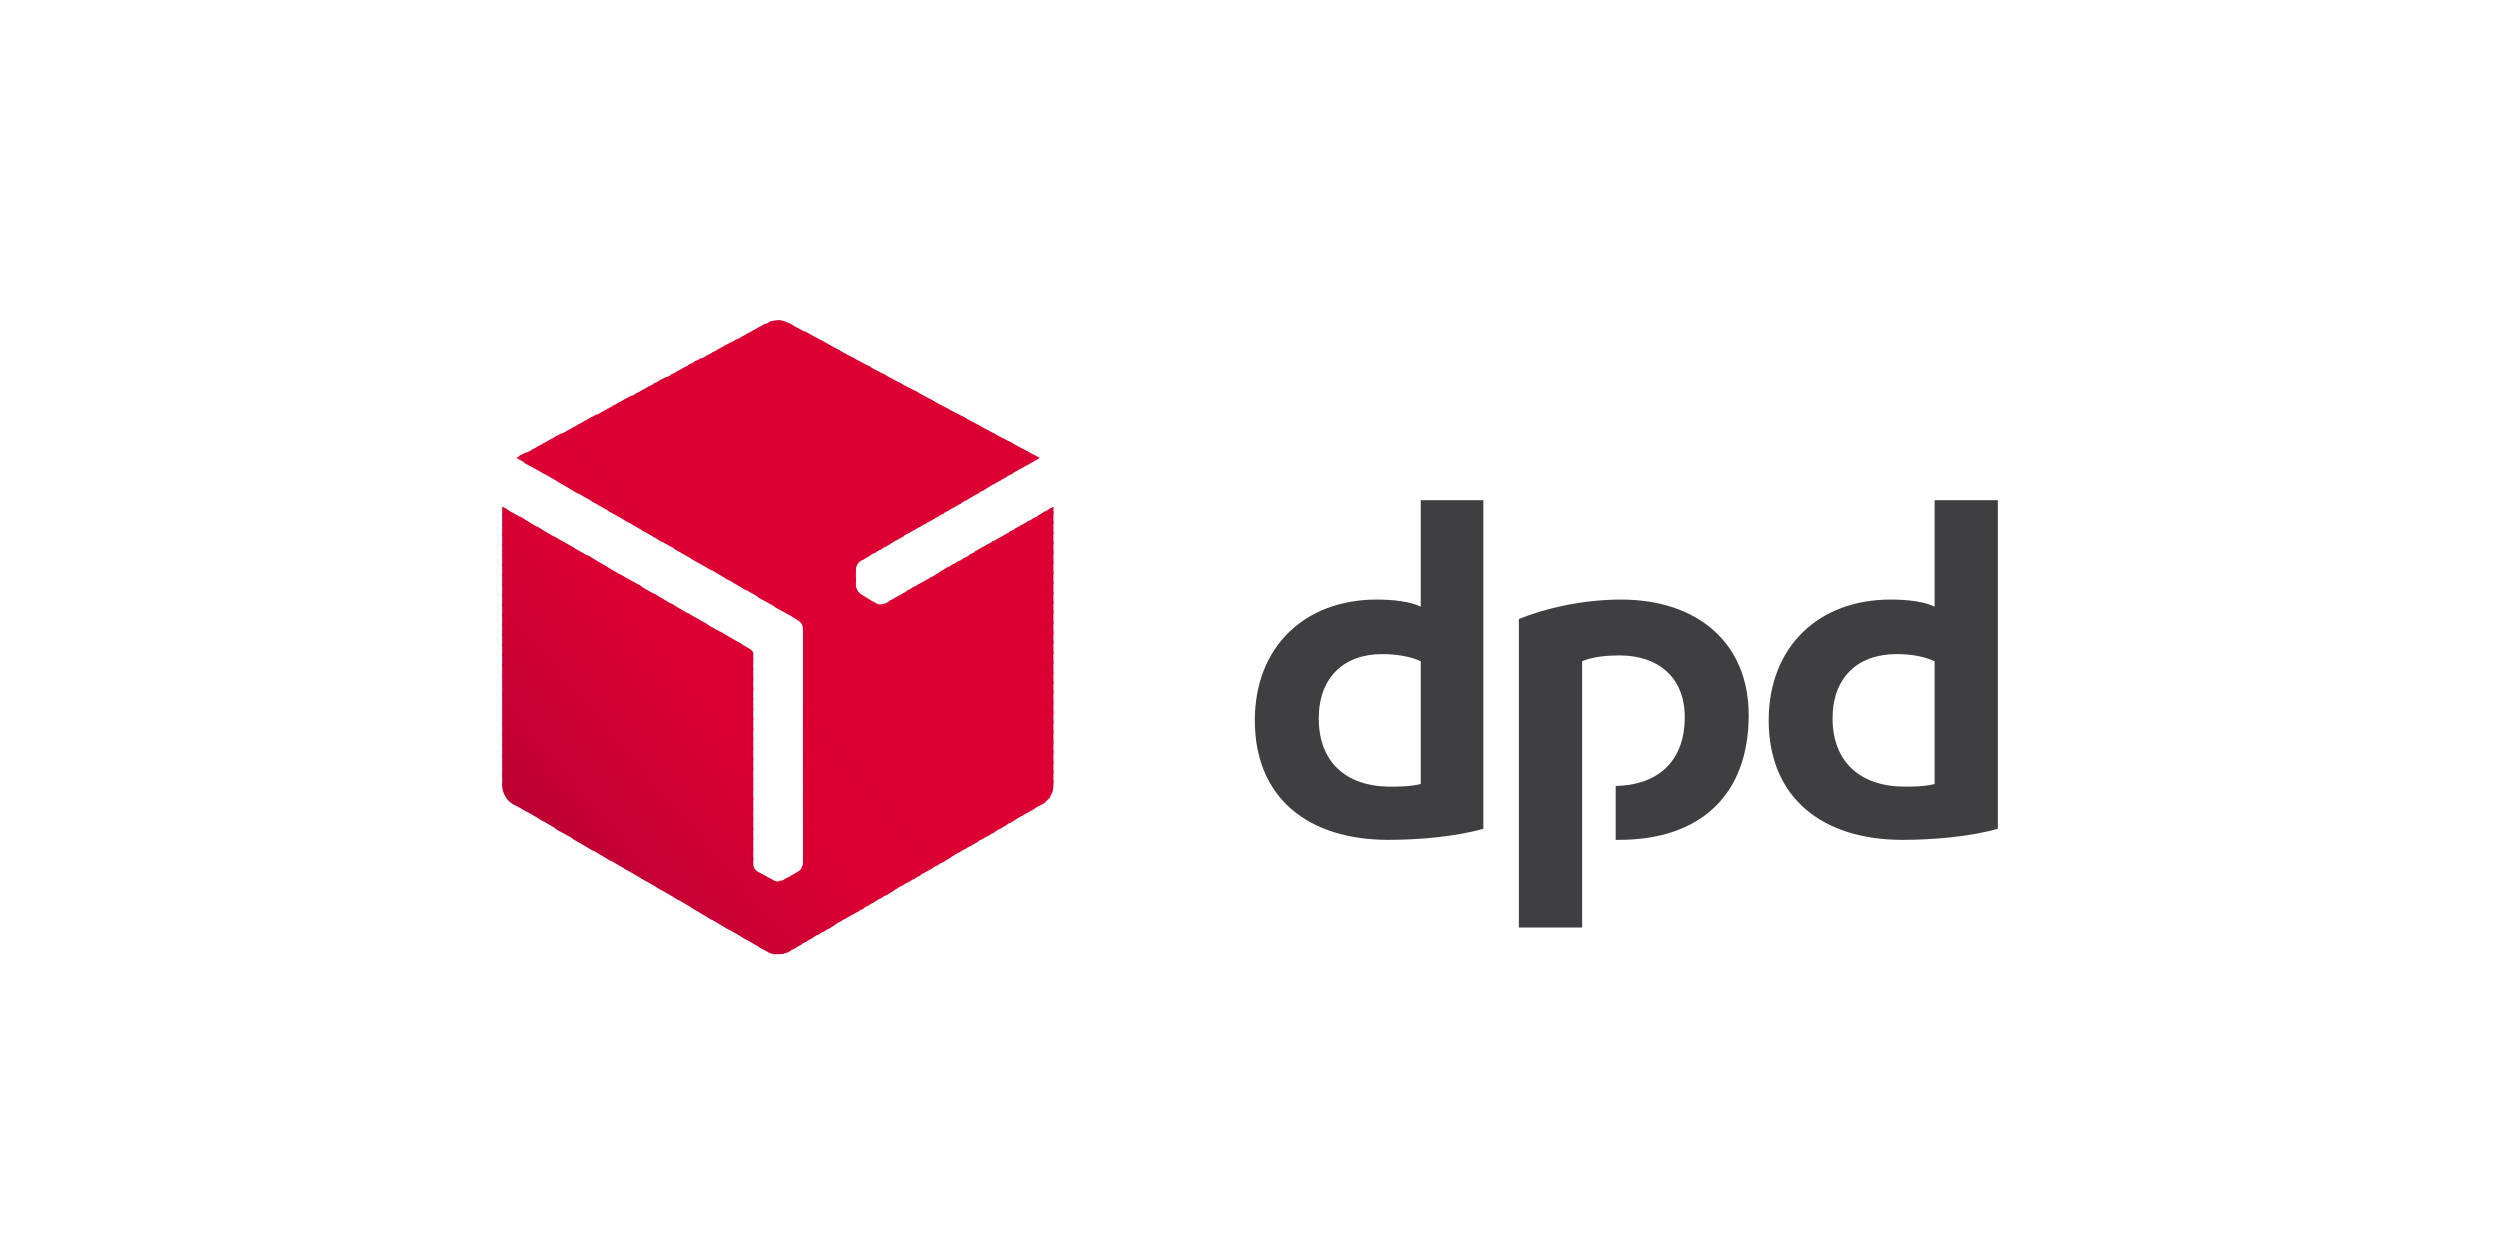 <?xml version="1.0" encoding="UTF-8"?> <svg xmlns="http://www.w3.org/2000/svg" width="129" height="65" viewBox="0 0 129 65" fill="none"><path fill-rule="evenodd" clip-rule="evenodd" d="M76.541 42.767C75.109 43.169 73.244 43.337 71.645 43.337C67.481 43.337 64.749 41.158 64.749 37.171C64.749 33.383 67.315 30.937 71.044 30.937C71.878 30.937 72.777 31.037 73.31 31.304V25.81H76.541V42.767ZM73.31 34.121C72.81 33.885 72.111 33.752 71.312 33.752C69.346 33.752 68.048 34.959 68.048 37.07C68.048 39.315 69.447 40.59 71.746 40.59C72.144 40.59 72.777 40.59 73.31 40.455V34.121ZM103.089 42.767C101.657 43.169 99.79 43.337 98.158 43.337C94.029 43.337 91.264 41.158 91.264 37.171C91.264 33.383 93.829 30.937 97.559 30.937C98.424 30.937 99.29 31.037 99.825 31.304V25.81H103.089V42.767ZM99.825 34.121C99.325 33.885 98.659 33.752 97.858 33.752C95.859 33.752 94.561 34.959 94.561 37.07C94.561 39.315 95.993 40.59 98.291 40.59C98.692 40.59 99.291 40.59 99.825 40.455V34.121ZM81.638 34.121C82.17 33.885 82.936 33.819 83.569 33.819C85.567 33.819 86.933 34.959 86.933 37.002C86.933 39.416 85.401 40.522 83.369 40.555V43.337H83.536C87.733 43.337 90.232 41.025 90.232 36.902C90.232 33.149 87.566 30.937 83.637 30.937C81.638 30.937 79.671 31.406 78.373 31.942V47.861H81.638V34.121Z" fill="#3F3F42"></path><path fill-rule="evenodd" clip-rule="evenodd" d="M52.826 23.194L53.358 23.797L53.659 23.629L52.826 23.194Z" fill="#DC0032"></path><path fill-rule="evenodd" clip-rule="evenodd" d="M52.026 22.758L53.059 23.965L53.425 23.764L53.026 23.295L52.026 22.758Z" fill="#DC0032"></path><path fill-rule="evenodd" clip-rule="evenodd" d="M51.192 22.323L52.758 24.133L53.125 23.932L52.226 22.858L51.192 22.323Z" fill="#DC0032"></path><path fill-rule="evenodd" clip-rule="evenodd" d="M50.393 21.888L52.459 24.299L52.826 24.098L51.394 22.421L50.393 21.888ZM54.359 26.144L54.124 26.277L54.357 26.546L54.359 26.144Z" fill="#DC0032"></path><path fill-rule="evenodd" clip-rule="evenodd" d="M49.595 21.451L52.16 24.467L52.525 24.266L50.593 21.988L49.595 21.451ZM54.225 26.211L53.858 26.445L54.357 27.048V26.412L54.225 26.211Z" fill="#DC0032"></path><path fill-rule="evenodd" clip-rule="evenodd" d="M48.761 21.015L51.86 24.635L52.26 24.434L49.794 21.552L48.761 21.015ZM53.924 26.378L53.558 26.613L54.357 27.552V26.915L53.924 26.378Z" fill="#DC0032"></path><path fill-rule="evenodd" clip-rule="evenodd" d="M47.962 20.58L51.592 24.803L51.959 24.602L48.961 21.116L47.962 20.58ZM53.626 26.579L53.259 26.78L54.357 28.087V27.45L53.626 26.579Z" fill="#DC0032"></path><path fill-rule="evenodd" clip-rule="evenodd" d="M47.163 20.144L51.294 24.971L51.66 24.769L48.162 20.681L47.163 20.144ZM53.325 26.747L52.958 26.948L54.359 28.59V27.954L53.325 26.747Z" fill="#DC0032"></path><path fill-rule="evenodd" clip-rule="evenodd" d="M46.33 19.707L50.993 25.138L51.359 24.937L47.362 20.244L46.33 19.707ZM53.026 26.915L52.659 27.116L54.359 29.092V28.456L53.026 26.915Z" fill="#DC0032"></path><path fill-rule="evenodd" clip-rule="evenodd" d="M45.53 19.273L50.692 25.338L51.06 25.105L46.529 19.808L45.53 19.273ZM52.725 27.081L52.358 27.282L54.357 29.629V28.992L52.725 27.081Z" fill="#DC0032"></path><path fill-rule="evenodd" clip-rule="evenodd" d="M44.698 18.836L50.395 25.508L50.76 25.272L45.731 19.375L44.698 18.836ZM52.459 27.249L52.06 27.451L54.357 30.133V29.493L52.459 27.249Z" fill="#DC0032"></path><path fill-rule="evenodd" clip-rule="evenodd" d="M43.898 18.401L50.094 25.674L50.494 25.439L44.931 18.938L43.898 18.401ZM52.16 27.417L51.792 27.618L54.357 30.668V30L52.16 27.417Z" fill="#DC0032"></path><path fill-rule="evenodd" clip-rule="evenodd" d="M43.099 17.965L49.828 25.841L50.193 25.607L44.098 18.502L43.099 17.965ZM51.86 27.585L51.493 27.786L54.357 31.172V30.535L51.86 27.585Z" fill="#DC0032"></path><path fill-rule="evenodd" clip-rule="evenodd" d="M42.267 17.497L49.528 26.009L49.894 25.775L43.299 18.067L42.267 17.497ZM51.559 27.753L51.192 27.954L54.357 31.675V31.037L51.559 27.753Z" fill="#DC0032"></path><path fill-rule="evenodd" clip-rule="evenodd" d="M41.467 17.061L49.229 26.177L49.594 25.976L42.5 17.631L41.467 17.061ZM51.26 27.921L50.894 28.122L54.357 32.21V31.54L51.26 27.921Z" fill="#DC0032"></path><path fill-rule="evenodd" clip-rule="evenodd" d="M40.668 16.659L48.93 26.345L49.295 26.144L41.667 17.194L40.668 16.659ZM50.96 28.087L50.593 28.288L54.357 32.712V32.076L50.96 28.087Z" fill="#DC0032"></path><path fill-rule="evenodd" clip-rule="evenodd" d="M40.134 16.524L48.629 26.513L48.994 26.312L40.868 16.759L40.668 16.659C40.506 16.564 40.321 16.517 40.134 16.524ZM50.66 28.255L50.294 28.456L54.357 33.216V32.579L50.66 28.255Z" fill="#DC0032"></path><path fill-rule="evenodd" clip-rule="evenodd" d="M40.135 16.524C40.001 16.524 39.867 16.558 39.735 16.591L48.329 26.679L48.728 26.478L40.235 16.524H40.135ZM50.395 28.423L50.028 28.624L54.357 33.753V33.081L50.395 28.423Z" fill="#DC0032"></path><path fill-rule="evenodd" clip-rule="evenodd" d="M39.835 16.558C39.768 16.591 39.668 16.624 39.635 16.659L39.435 16.759L48.062 26.847L48.429 26.646L39.835 16.559V16.558ZM50.094 28.59L49.727 28.825L54.357 34.256V33.618L50.094 28.59Z" fill="#DC0032"></path><path fill-rule="evenodd" clip-rule="evenodd" d="M39.502 16.692L39.135 16.893L47.762 27.015L48.129 26.814L39.502 16.692ZM49.794 28.759L49.429 28.993L54.357 34.757V34.12L49.794 28.759Z" fill="#DC0032"></path><path fill-rule="evenodd" clip-rule="evenodd" d="M39.201 16.86L38.836 17.061L47.463 27.183L47.829 26.981L39.201 16.86ZM49.493 28.926L49.128 29.16L54.357 35.293V34.657L49.493 28.926Z" fill="#DC0032"></path><path fill-rule="evenodd" clip-rule="evenodd" d="M38.902 17.026L38.536 17.227L47.163 27.351L47.529 27.149L38.902 17.026ZM49.194 29.093L48.829 29.328L54.357 35.797V35.16L49.194 29.093Z" fill="#DC0032"></path><path fill-rule="evenodd" clip-rule="evenodd" d="M38.602 17.194L38.237 17.395L46.864 27.519L47.23 27.317L38.602 17.194ZM48.894 29.26L48.529 29.495L54.357 36.299V35.662L48.894 29.26Z" fill="#DC0032"></path><path fill-rule="evenodd" clip-rule="evenodd" d="M38.303 17.364L37.935 17.562L46.561 27.683L46.928 27.482L38.303 17.364ZM48.629 29.43L48.263 29.663L54.357 36.836V36.199L48.629 29.43Z" fill="#DC0032"></path><path fill-rule="evenodd" clip-rule="evenodd" d="M38.002 17.497L37.637 17.731L46.297 27.852L46.664 27.651L38.002 17.497ZM48.329 29.629L47.962 29.83L54.357 37.337V36.701L48.329 29.629Z" fill="#DC0032"></path><path fill-rule="evenodd" clip-rule="evenodd" d="M37.703 17.665L37.336 17.866L45.996 28.02L46.363 27.819L37.703 17.665ZM48.029 29.797L47.663 29.998L54.357 37.874V37.205L48.029 29.797Z" fill="#DC0032"></path><path fill-rule="evenodd" clip-rule="evenodd" d="M37.403 17.831L37.038 18.032L45.697 28.221L46.064 27.987L37.403 17.831ZM47.729 29.965L47.362 30.166L54.357 38.378V37.74L47.729 29.965Z" fill="#DC0032"></path><path fill-rule="evenodd" clip-rule="evenodd" d="M37.103 17.998L36.737 18.2L45.397 28.389L45.763 28.155L37.103 17.998ZM47.43 30.133L47.063 30.334L54.357 38.88V38.243L47.43 30.133Z" fill="#DC0032"></path><path fill-rule="evenodd" clip-rule="evenodd" d="M36.803 18.166L36.438 18.367L45.098 28.558L45.465 28.324L36.803 18.166ZM47.13 30.3L46.763 30.501L54.357 39.416V38.746L47.13 30.3Z" fill="#DC0032"></path><path fill-rule="evenodd" clip-rule="evenodd" d="M36.502 18.334L36.137 18.535L44.797 28.725L45.164 28.489L36.502 18.334ZM46.863 30.467L46.497 30.668L54.357 39.918V39.282L46.863 30.467Z" fill="#DC0032"></path><path fill-rule="evenodd" clip-rule="evenodd" d="M36.203 18.469L35.804 18.67L44.531 28.891L44.898 28.657L36.203 18.469ZM46.563 30.635L46.196 30.836L54.357 40.422V39.785L46.563 30.635Z" fill="#DC0032"></path><path fill-rule="evenodd" clip-rule="evenodd" d="M35.905 18.635L35.505 18.836L44.266 29.093C44.292 29.033 44.339 28.986 44.398 28.959L44.597 28.825L35.905 18.635ZM46.264 30.803L45.897 31.004L54.291 40.858C54.329 40.762 54.351 40.66 54.357 40.557V40.288L46.264 30.803Z" fill="#DC0032"></path><path fill-rule="evenodd" clip-rule="evenodd" d="M35.605 18.805L35.204 19.004L44.166 29.495V29.362C44.166 29.26 44.234 29.127 44.3 29.026L35.605 18.805ZM45.963 30.971L45.696 31.138C45.664 31.138 45.631 31.17 45.597 31.17L54.124 41.194C54.217 41.074 54.285 40.937 54.324 40.791L45.963 30.971Z" fill="#DC0032"></path><path fill-rule="evenodd" clip-rule="evenodd" d="M35.305 18.971L34.905 19.172L44.165 30.031V29.361L35.305 18.971ZM45.03 31.003L53.89 41.428C53.991 41.359 54.091 41.227 54.191 41.127L45.664 31.138C45.591 31.171 45.511 31.189 45.431 31.189C45.35 31.189 45.27 31.171 45.197 31.138L45.03 31.003Z" fill="#DC0032"></path><path fill-rule="evenodd" clip-rule="evenodd" d="M35.004 19.139L34.605 19.34L53.592 41.596L53.86 41.461L53.959 41.36L45.233 31.138H45.198L44.434 30.668C44.366 30.636 44.333 30.568 44.267 30.5C44.199 30.4 44.199 30.334 44.166 30.266V29.897L35.004 19.139Z" fill="#DC0032"></path><path fill-rule="evenodd" clip-rule="evenodd" d="M34.705 19.307L34.306 19.508L53.292 41.762L53.659 41.561L34.705 19.307Z" fill="#DC0032"></path><path fill-rule="evenodd" clip-rule="evenodd" d="M34.405 19.439L34.005 19.641L53.026 41.93L53.391 41.728L34.405 19.439Z" fill="#DC0032"></path><path fill-rule="evenodd" clip-rule="evenodd" d="M34.106 19.607L33.706 19.808L52.725 42.097L53.092 41.896L34.106 19.607Z" fill="#DC0032"></path><path fill-rule="evenodd" clip-rule="evenodd" d="M33.805 19.775L33.405 19.976L52.428 42.265L52.793 42.064L33.805 19.775Z" fill="#DC0032"></path><path fill-rule="evenodd" clip-rule="evenodd" d="M33.473 19.943L33.106 20.144L52.126 42.466L52.492 42.232L33.473 19.943Z" fill="#DC0032"></path><path fill-rule="evenodd" clip-rule="evenodd" d="M33.172 20.111L32.806 20.312L51.827 42.634L52.192 42.4L33.172 20.111Z" fill="#DC0032"></path><path fill-rule="evenodd" clip-rule="evenodd" d="M32.873 20.277L32.507 20.48L51.559 42.802L51.926 42.566L32.873 20.277Z" fill="#DC0032"></path><path fill-rule="evenodd" clip-rule="evenodd" d="M32.573 20.412L32.206 20.613L51.261 42.968L51.627 42.734L32.573 20.412Z" fill="#DC0032"></path><path fill-rule="evenodd" clip-rule="evenodd" d="M32.274 20.58L31.907 20.781L50.96 43.136L51.326 42.935L32.274 20.58Z" fill="#DC0032"></path><path fill-rule="evenodd" clip-rule="evenodd" d="M31.974 20.748L31.607 20.949L40.868 31.808L41.167 32.009C41.301 32.076 41.434 32.244 41.434 32.411V32.445L50.661 43.304L51.028 43.103L31.974 20.748Z" fill="#DC0032"></path><path fill-rule="evenodd" clip-rule="evenodd" d="M31.674 20.916L31.308 21.117L40.001 31.34L41.1 31.941L31.674 20.916ZM41.4 32.31C41.4 32.345 41.434 32.378 41.434 32.412V32.982L50.36 43.472L50.727 43.271L41.4 32.31Z" fill="#DC0032"></path><path fill-rule="evenodd" clip-rule="evenodd" d="M31.374 21.083L31.007 21.284L39.135 30.836L40.235 31.439L31.374 21.083ZM41.434 32.848V33.483L50.094 43.64L50.461 43.438L41.434 32.848Z" fill="#DC0032"></path><path fill-rule="evenodd" clip-rule="evenodd" d="M31.073 21.25L30.708 21.451L38.303 30.334L39.368 30.936L31.073 21.25ZM41.434 33.35V34.02L49.793 43.806L50.16 43.607L41.434 33.35Z" fill="#DC0032"></path><path fill-rule="evenodd" clip-rule="evenodd" d="M30.774 21.385L30.408 21.585L37.437 29.83L38.503 30.466L30.774 21.385ZM41.434 33.885V34.522L49.495 43.975L49.861 43.772L41.434 33.885Z" fill="#DC0032"></path><path fill-rule="evenodd" clip-rule="evenodd" d="M30.475 21.552L30.108 21.753L36.57 29.328L37.637 29.965L30.475 21.552ZM41.434 34.389V35.026L49.194 44.142L49.56 43.941L41.434 34.389Z" fill="#DC0032"></path><path fill-rule="evenodd" clip-rule="evenodd" d="M30.176 21.718L29.808 21.921L35.705 28.858L36.77 29.462L30.176 21.718ZM41.434 34.893V35.563L48.894 44.343L49.262 44.109L41.434 34.893Z" fill="#DC0032"></path><path fill-rule="evenodd" clip-rule="evenodd" d="M29.876 21.888L29.509 22.089L34.839 28.356L35.905 28.958L29.876 21.888ZM41.434 35.426V36.065L48.629 44.511L48.994 44.276L41.434 35.426Z" fill="#DC0032"></path><path fill-rule="evenodd" clip-rule="evenodd" d="M29.575 22.054L29.209 22.255L33.972 27.852L35.072 28.456L29.575 22.054ZM41.434 35.93V36.568L48.328 44.678L48.695 44.444L41.434 35.93Z" fill="#DC0032"></path><path fill-rule="evenodd" clip-rule="evenodd" d="M29.276 22.221L28.91 22.422L33.107 27.35L34.205 27.987L29.276 22.221ZM38.002 33.081L38.868 34.086V33.717C38.868 33.651 38.802 33.551 38.736 33.516L38.002 33.081ZM41.433 36.433V37.103L48.03 44.846L48.395 44.611L41.433 36.433Z" fill="#DB0032"></path><path fill-rule="evenodd" clip-rule="evenodd" d="M28.976 22.356L28.609 22.557L32.241 26.848L33.339 27.483L28.976 22.356ZM37.137 32.579L38.868 34.59V33.953L38.237 33.215L37.137 32.579ZM41.433 36.97V37.606L47.729 45.014L48.096 44.813L41.433 36.97Z" fill="#DC0032"></path><path fill-rule="evenodd" clip-rule="evenodd" d="M28.677 22.524L28.31 22.725L31.407 26.378L32.474 26.98L28.677 22.524ZM36.271 32.109L38.868 35.125V34.489L37.37 32.712L36.271 32.109ZM41.433 37.472V38.108L47.428 45.18L47.795 44.979L41.433 37.472Z" fill="#DC0032"></path><path fill-rule="evenodd" clip-rule="evenodd" d="M28.376 22.691L28.009 22.892L30.543 25.874L31.607 26.477L28.376 22.691ZM35.438 31.606L38.869 35.628V34.992L36.502 32.21L35.438 31.606ZM41.434 38.008V38.645L47.162 45.348L47.529 45.147L41.434 38.008Z" fill="#DC0032"></path><path fill-rule="evenodd" clip-rule="evenodd" d="M28.077 22.858L27.71 23.059L29.676 25.372L30.741 25.974L28.077 22.858ZM34.572 31.103L38.868 36.131V35.494L35.64 31.741L34.572 31.103ZM41.433 38.511V39.147L46.862 45.516L47.23 45.315L41.433 38.511Z" fill="#DC0032"></path><path fill-rule="evenodd" clip-rule="evenodd" d="M27.776 23.026L27.41 23.227L28.81 24.869L29.876 25.507L27.776 23.026ZM33.706 30.601L38.867 36.667V36.031L34.771 31.238L33.706 30.601ZM41.433 39.014V39.651L46.563 45.684L46.929 45.483L41.433 39.014Z" fill="#DC0032"></path><path fill-rule="evenodd" clip-rule="evenodd" d="M27.477 23.193L27.111 23.395L27.945 24.367L29.043 25.003L27.477 23.193ZM32.84 30.132L38.868 37.171V36.533L33.906 30.735L32.84 30.132ZM41.433 39.549V40.187L46.264 45.851L46.631 45.65L41.433 39.549Z" fill="#DC0032"></path><path fill-rule="evenodd" clip-rule="evenodd" d="M27.177 23.328L26.777 23.529L27.076 23.898L28.178 24.5L27.177 23.328ZM31.974 29.63L38.869 37.706V37.036L33.072 30.232L31.974 29.63ZM41.434 40.053V40.689L45.963 46.053L46.33 45.818L41.434 40.053Z" fill="#DC0032"></path><path fill-rule="evenodd" clip-rule="evenodd" d="M26.878 23.496L26.645 23.629L27.311 23.998L26.878 23.496ZM31.108 29.127L38.869 38.21V37.573L32.206 29.762L31.108 29.127ZM41.434 40.555V41.226L45.697 46.221L46.064 45.985L41.434 40.555Z" fill="#DC0032"></path><path fill-rule="evenodd" clip-rule="evenodd" d="M30.275 28.623L38.868 38.712V38.075L31.341 29.26L30.275 28.623ZM41.433 41.092V41.728L45.398 46.387L45.763 46.153L41.433 41.092Z" fill="#DC0032"></path><path fill-rule="evenodd" clip-rule="evenodd" d="M29.408 28.155L38.869 39.249V38.579L30.475 28.758L29.408 28.155ZM41.434 41.595V42.232L45.098 46.555L45.464 46.32L41.434 41.595Z" fill="#DC0032"></path><path fill-rule="evenodd" clip-rule="evenodd" d="M28.543 27.651L38.869 39.751V39.114L29.608 28.255L28.543 27.651ZM41.434 42.097V42.767L44.796 46.723L45.162 46.522L41.434 42.097Z" fill="#DC0032"></path><path fill-rule="evenodd" clip-rule="evenodd" d="M27.677 27.149L38.869 40.254V39.618L28.743 27.786L27.677 27.149ZM41.434 42.634V43.271L44.498 46.891L44.865 46.69L41.434 42.634Z" fill="#DB0032"></path><path fill-rule="evenodd" clip-rule="evenodd" d="M26.81 26.646L38.869 40.791V40.153L27.877 27.283L26.81 26.646ZM41.434 43.136V43.773L44.232 47.059L44.597 46.858L41.434 43.136Z" fill="#DA0032"></path><path fill-rule="evenodd" clip-rule="evenodd" d="M25.944 26.177L38.869 41.293V40.657L27.044 26.781L25.943 26.177H25.944ZM41.434 43.64V44.31L43.931 47.226L44.298 47.025L41.434 43.64Z" fill="#D90032"></path><path fill-rule="evenodd" clip-rule="evenodd" d="M25.912 26.144V26.612L38.869 41.796V41.158L26.178 26.278L25.912 26.144ZM41.434 44.175V44.577C41.433 44.639 41.409 44.699 41.367 44.745L43.633 47.392L43.998 47.191L41.433 44.175H41.434Z" fill="#D80032"></path><path fill-rule="evenodd" clip-rule="evenodd" d="M25.912 26.478V27.149L38.869 42.332V41.695L25.912 26.478ZM41.4 44.678C41.368 44.813 41.267 44.948 41.167 44.979L41.135 45.014L43.332 47.56L43.699 47.359L41.401 44.678H41.4Z" fill="#D70032"></path><path fill-rule="evenodd" clip-rule="evenodd" d="M25.912 27.015V27.651L38.869 42.835V42.199L25.912 27.015ZM41.2 44.947C41.2 44.981 41.2 44.981 41.168 44.981L40.835 45.182L43.033 47.73L43.398 47.529L41.2 44.947Z" fill="#D60032"></path><path fill-rule="evenodd" clip-rule="evenodd" d="M25.912 27.519V28.155L38.869 43.337V42.701L25.912 27.519ZM40.934 45.114L40.534 45.349L42.766 47.93L43.132 47.695L40.934 45.114Z" fill="#D50032"></path><path fill-rule="evenodd" clip-rule="evenodd" d="M25.912 28.053V28.69L38.869 43.874V43.237L25.912 28.053ZM40.635 45.281L40.4 45.416C40.334 45.448 40.268 45.448 40.2 45.448L42.467 48.097L42.833 47.862L40.635 45.281Z" fill="#D40032"></path><path fill-rule="evenodd" clip-rule="evenodd" d="M25.912 28.557V29.192L38.869 44.374V43.738L25.912 28.557ZM39.602 45.28L42.168 48.264L42.533 48.029L40.301 45.448C40.268 45.448 40.2 45.48 40.167 45.48H40.136C40.035 45.48 39.968 45.448 39.9 45.415L39.602 45.28Z" fill="#D30032"></path><path fill-rule="evenodd" clip-rule="evenodd" d="M25.912 29.059V29.73L41.867 48.431L42.234 48.197L39.835 45.382L39.102 44.979C39.032 44.939 38.973 44.88 38.932 44.81C38.891 44.739 38.87 44.659 38.869 44.577V44.243L25.912 29.059Z" fill="#D20032"></path><path fill-rule="evenodd" clip-rule="evenodd" d="M25.912 29.596V30.232L41.566 48.601L41.933 48.398L25.912 29.596Z" fill="#D10032"></path><path fill-rule="evenodd" clip-rule="evenodd" d="M25.912 30.098V30.736L41.267 48.767L41.634 48.566L25.912 30.098Z" fill="#D00032"></path><path fill-rule="evenodd" clip-rule="evenodd" d="M25.912 30.602V31.271L41 48.935L41.367 48.734L25.912 30.602Z" fill="#CF0032"></path><path fill-rule="evenodd" clip-rule="evenodd" d="M25.912 31.138V31.775L40.701 49.103L41.068 48.902L25.912 31.138Z" fill="#CE0032"></path><path fill-rule="evenodd" clip-rule="evenodd" d="M25.912 31.64V32.277L40.367 49.236C40.468 49.204 40.567 49.169 40.666 49.136L40.767 49.069L25.912 31.64Z" fill="#CD0032"></path><path fill-rule="evenodd" clip-rule="evenodd" d="M25.912 32.144V32.813L39.934 49.237H40.134C40.235 49.237 40.334 49.237 40.433 49.202L25.912 32.144Z" fill="#CC0032"></path><path fill-rule="evenodd" clip-rule="evenodd" d="M25.912 32.679V33.315L39.168 48.868L39.636 49.136C39.735 49.202 39.901 49.237 40.035 49.237L25.912 32.679Z" fill="#CB0032"></path><path fill-rule="evenodd" clip-rule="evenodd" d="M25.912 33.183V33.819L38.303 48.365L39.401 49.002L25.912 33.183Z" fill="#CA0032"></path><path fill-rule="evenodd" clip-rule="evenodd" d="M25.912 33.717V34.355L37.437 47.862L38.535 48.499L25.912 33.717Z" fill="#C90032"></path><path fill-rule="evenodd" clip-rule="evenodd" d="M25.912 34.221V34.858L36.57 47.359L37.637 47.996L25.912 34.221Z" fill="#C80033"></path><path fill-rule="evenodd" clip-rule="evenodd" d="M25.912 34.723V35.361L35.705 46.857L36.77 47.494L25.912 34.723Z" fill="#C70033"></path><path fill-rule="evenodd" clip-rule="evenodd" d="M25.912 35.26V35.896L34.804 46.32L35.904 46.957L25.912 35.26Z" fill="#C60033"></path><path fill-rule="evenodd" clip-rule="evenodd" d="M25.912 35.764V36.4L33.939 45.819L35.039 46.455L25.912 35.764Z" fill="#C50033"></path><path fill-rule="evenodd" clip-rule="evenodd" d="M25.912 36.265V36.902L33.072 45.315L34.173 45.951L25.912 36.265Z" fill="#C40033"></path><path fill-rule="evenodd" clip-rule="evenodd" d="M25.912 36.802V37.439L32.206 44.813L33.306 45.45L25.912 36.802Z" fill="#C30033"></path><path fill-rule="evenodd" clip-rule="evenodd" d="M25.912 37.304V37.941L31.341 44.309L32.441 44.946L25.912 37.304Z" fill="#C20033"></path><path fill-rule="evenodd" clip-rule="evenodd" d="M25.912 37.806V38.477L30.475 43.807L31.541 44.444L25.912 37.806Z" fill="#C10033"></path><path fill-rule="evenodd" clip-rule="evenodd" d="M25.912 38.344V38.981L29.575 43.304L30.675 43.94L25.912 38.344Z" fill="#C00033"></path><path fill-rule="evenodd" clip-rule="evenodd" d="M25.912 38.847V39.483L28.71 42.802L29.808 43.404L25.912 38.847Z" fill="#BF0033"></path><path fill-rule="evenodd" clip-rule="evenodd" d="M25.912 39.349V40.02L27.844 42.265L28.942 42.902L25.912 39.349Z" fill="#BE0033"></path><path fill-rule="evenodd" clip-rule="evenodd" d="M25.912 39.885V40.522L26.977 41.762L28.077 42.4L25.912 39.885Z" fill="#BD0033"></path><path fill-rule="evenodd" clip-rule="evenodd" d="M25.912 40.387V40.555C25.912 40.891 26.145 41.293 26.41 41.461L27.21 41.896L25.912 40.389V40.387Z" fill="#BC0033"></path><path fill-rule="evenodd" clip-rule="evenodd" d="M26.111 41.158C26.177 41.226 26.21 41.293 26.278 41.326L26.111 41.158Z" fill="#BB0033"></path></svg> 
